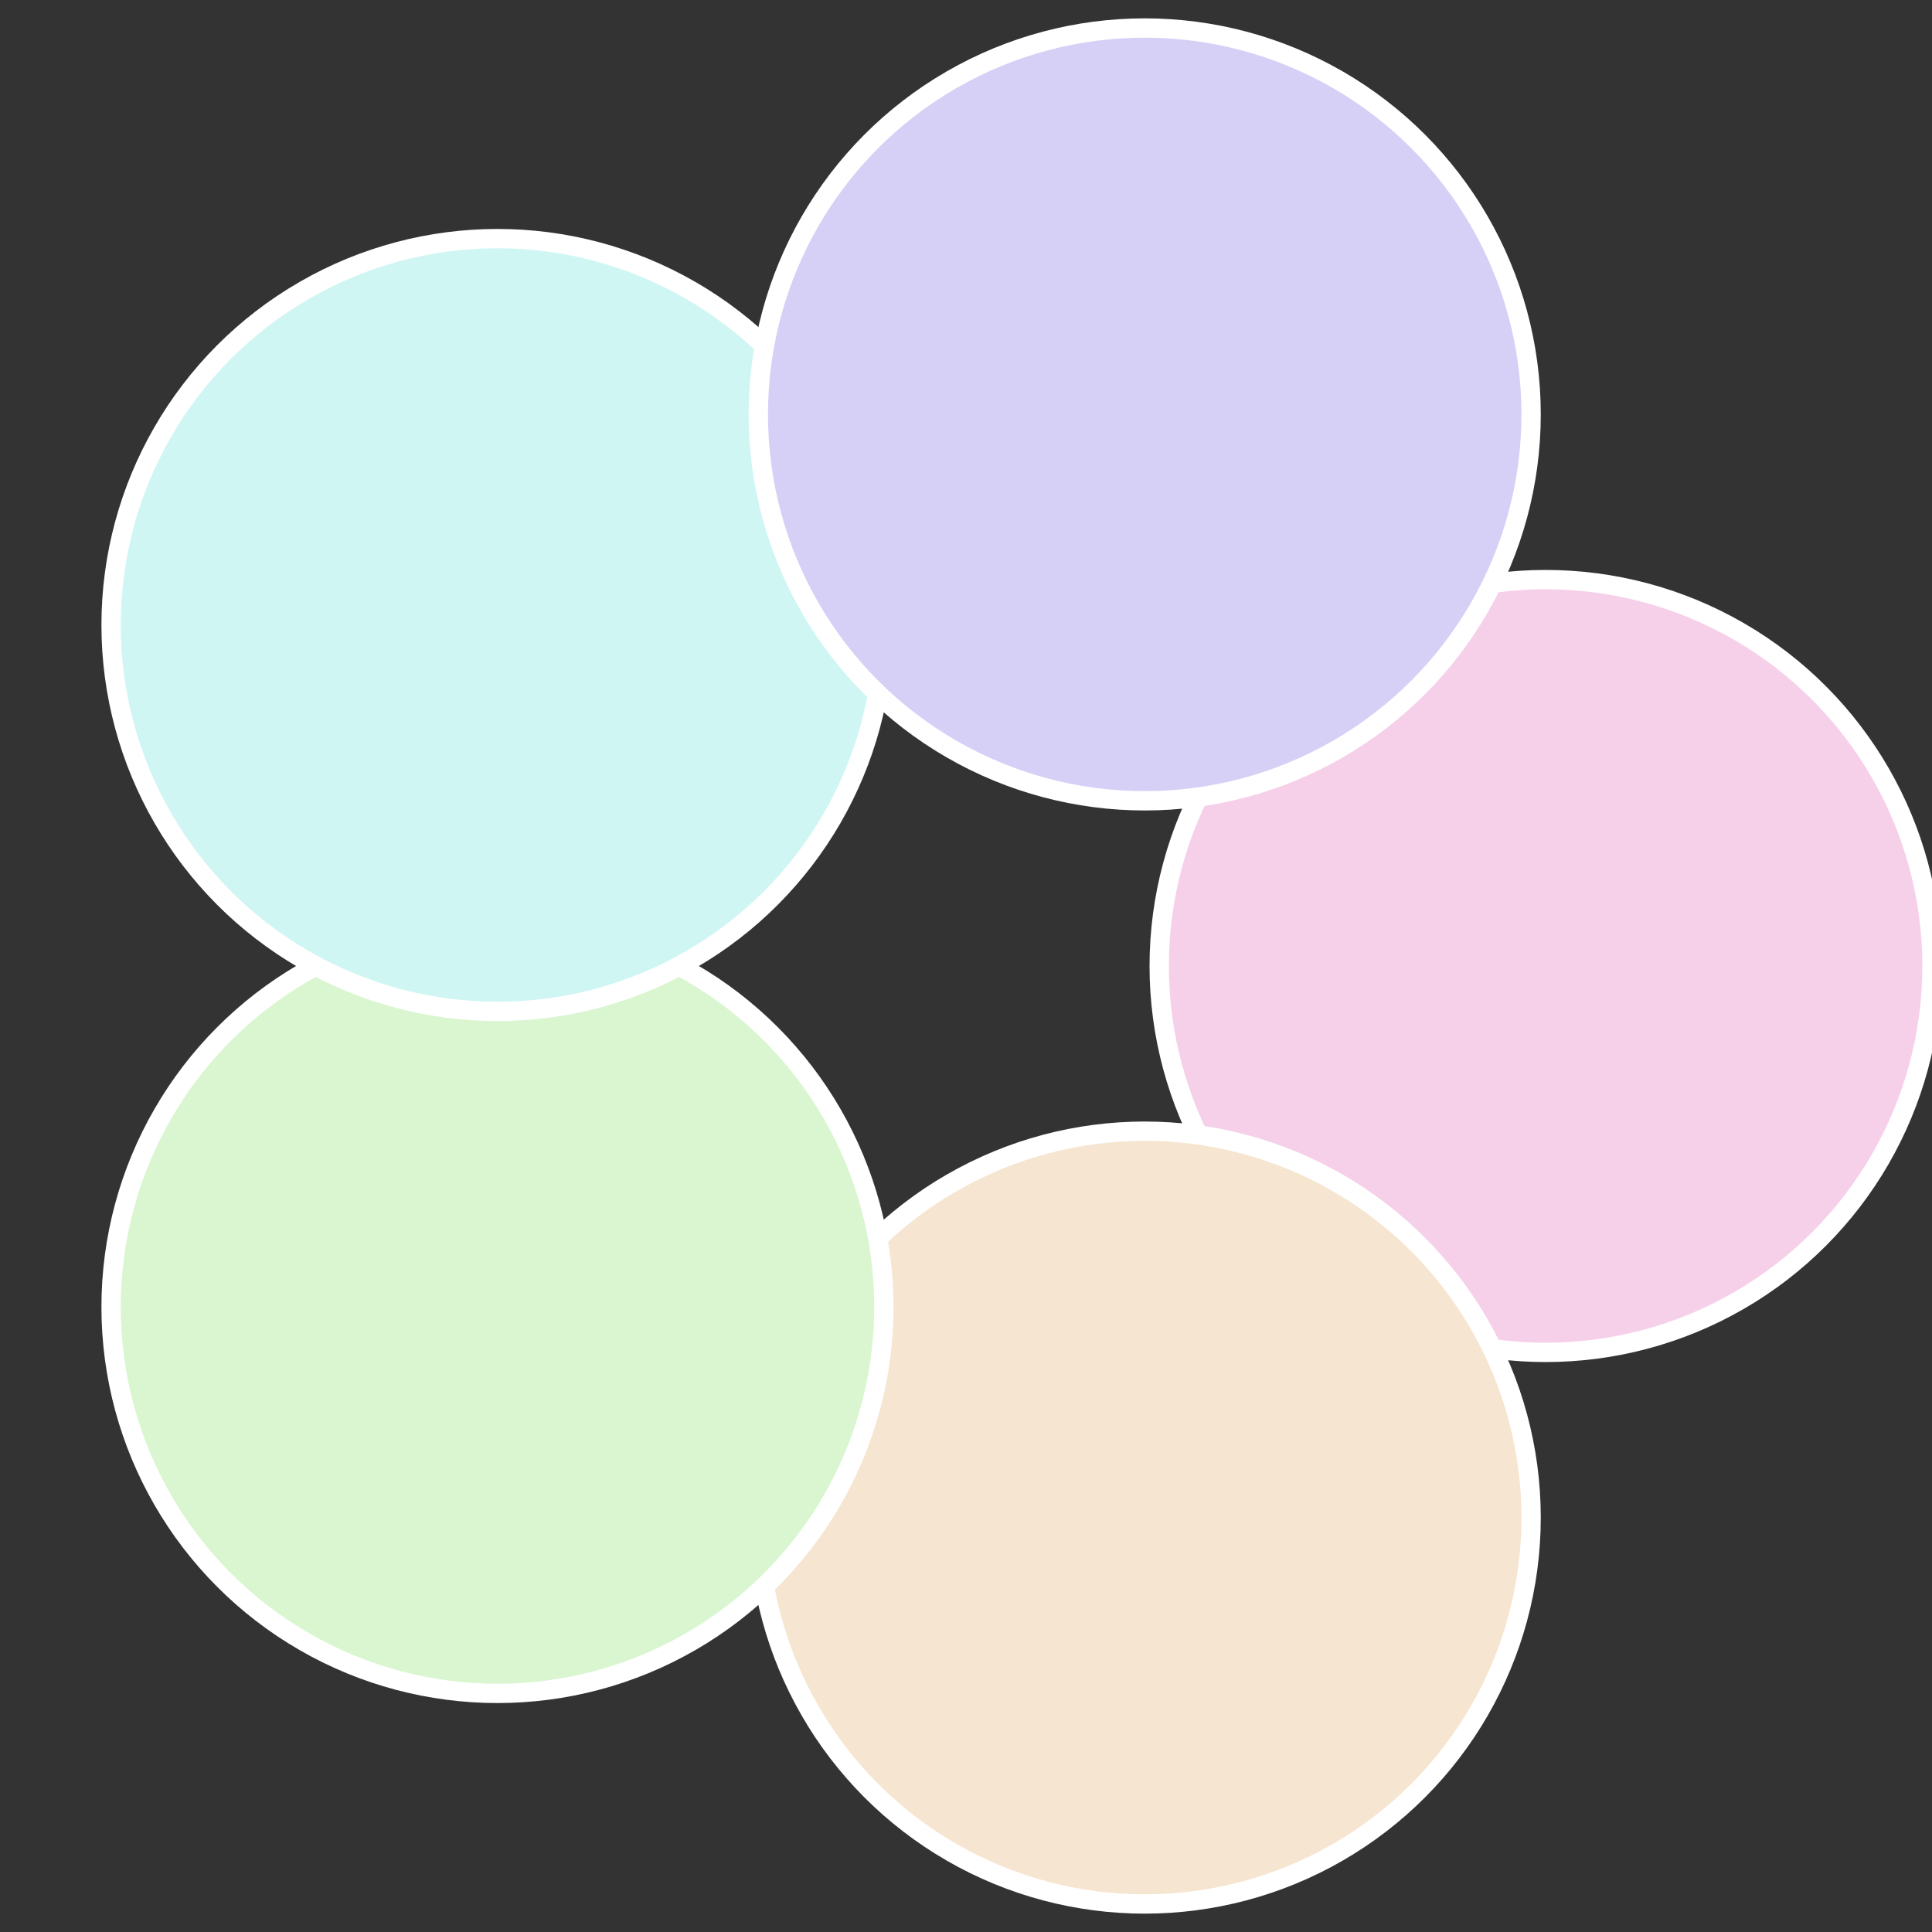 <?xml version="1.0" standalone="no"?>
<svg width="500" height="500" viewBox="-1 -1 2 2" xmlns="http://www.w3.org/2000/svg">
 
                <rect x="-1" y="-1" width="2" height="2" fill="#333333" stroke="none"/>
 
                <circle cx="0.6" cy="0" r="0.4" fill="#f6d0e9" stroke="#fff" stroke-width="1%" />
             
                <circle cx="0.185" cy="0.571" r="0.4" fill="#f6e5d0" stroke="#fff" stroke-width="1%" />
             
                <circle cx="-0.485" cy="0.353" r="0.4" fill="#d9f6d0" stroke="#fff" stroke-width="1%" />
             
                <circle cx="-0.485" cy="-0.353" r="0.4" fill="#d0f6f4" stroke="#fff" stroke-width="1%" />
             
                <circle cx="0.185" cy="-0.571" r="0.4" fill="#d6d0f6" stroke="#fff" stroke-width="1%" />
            </svg>
